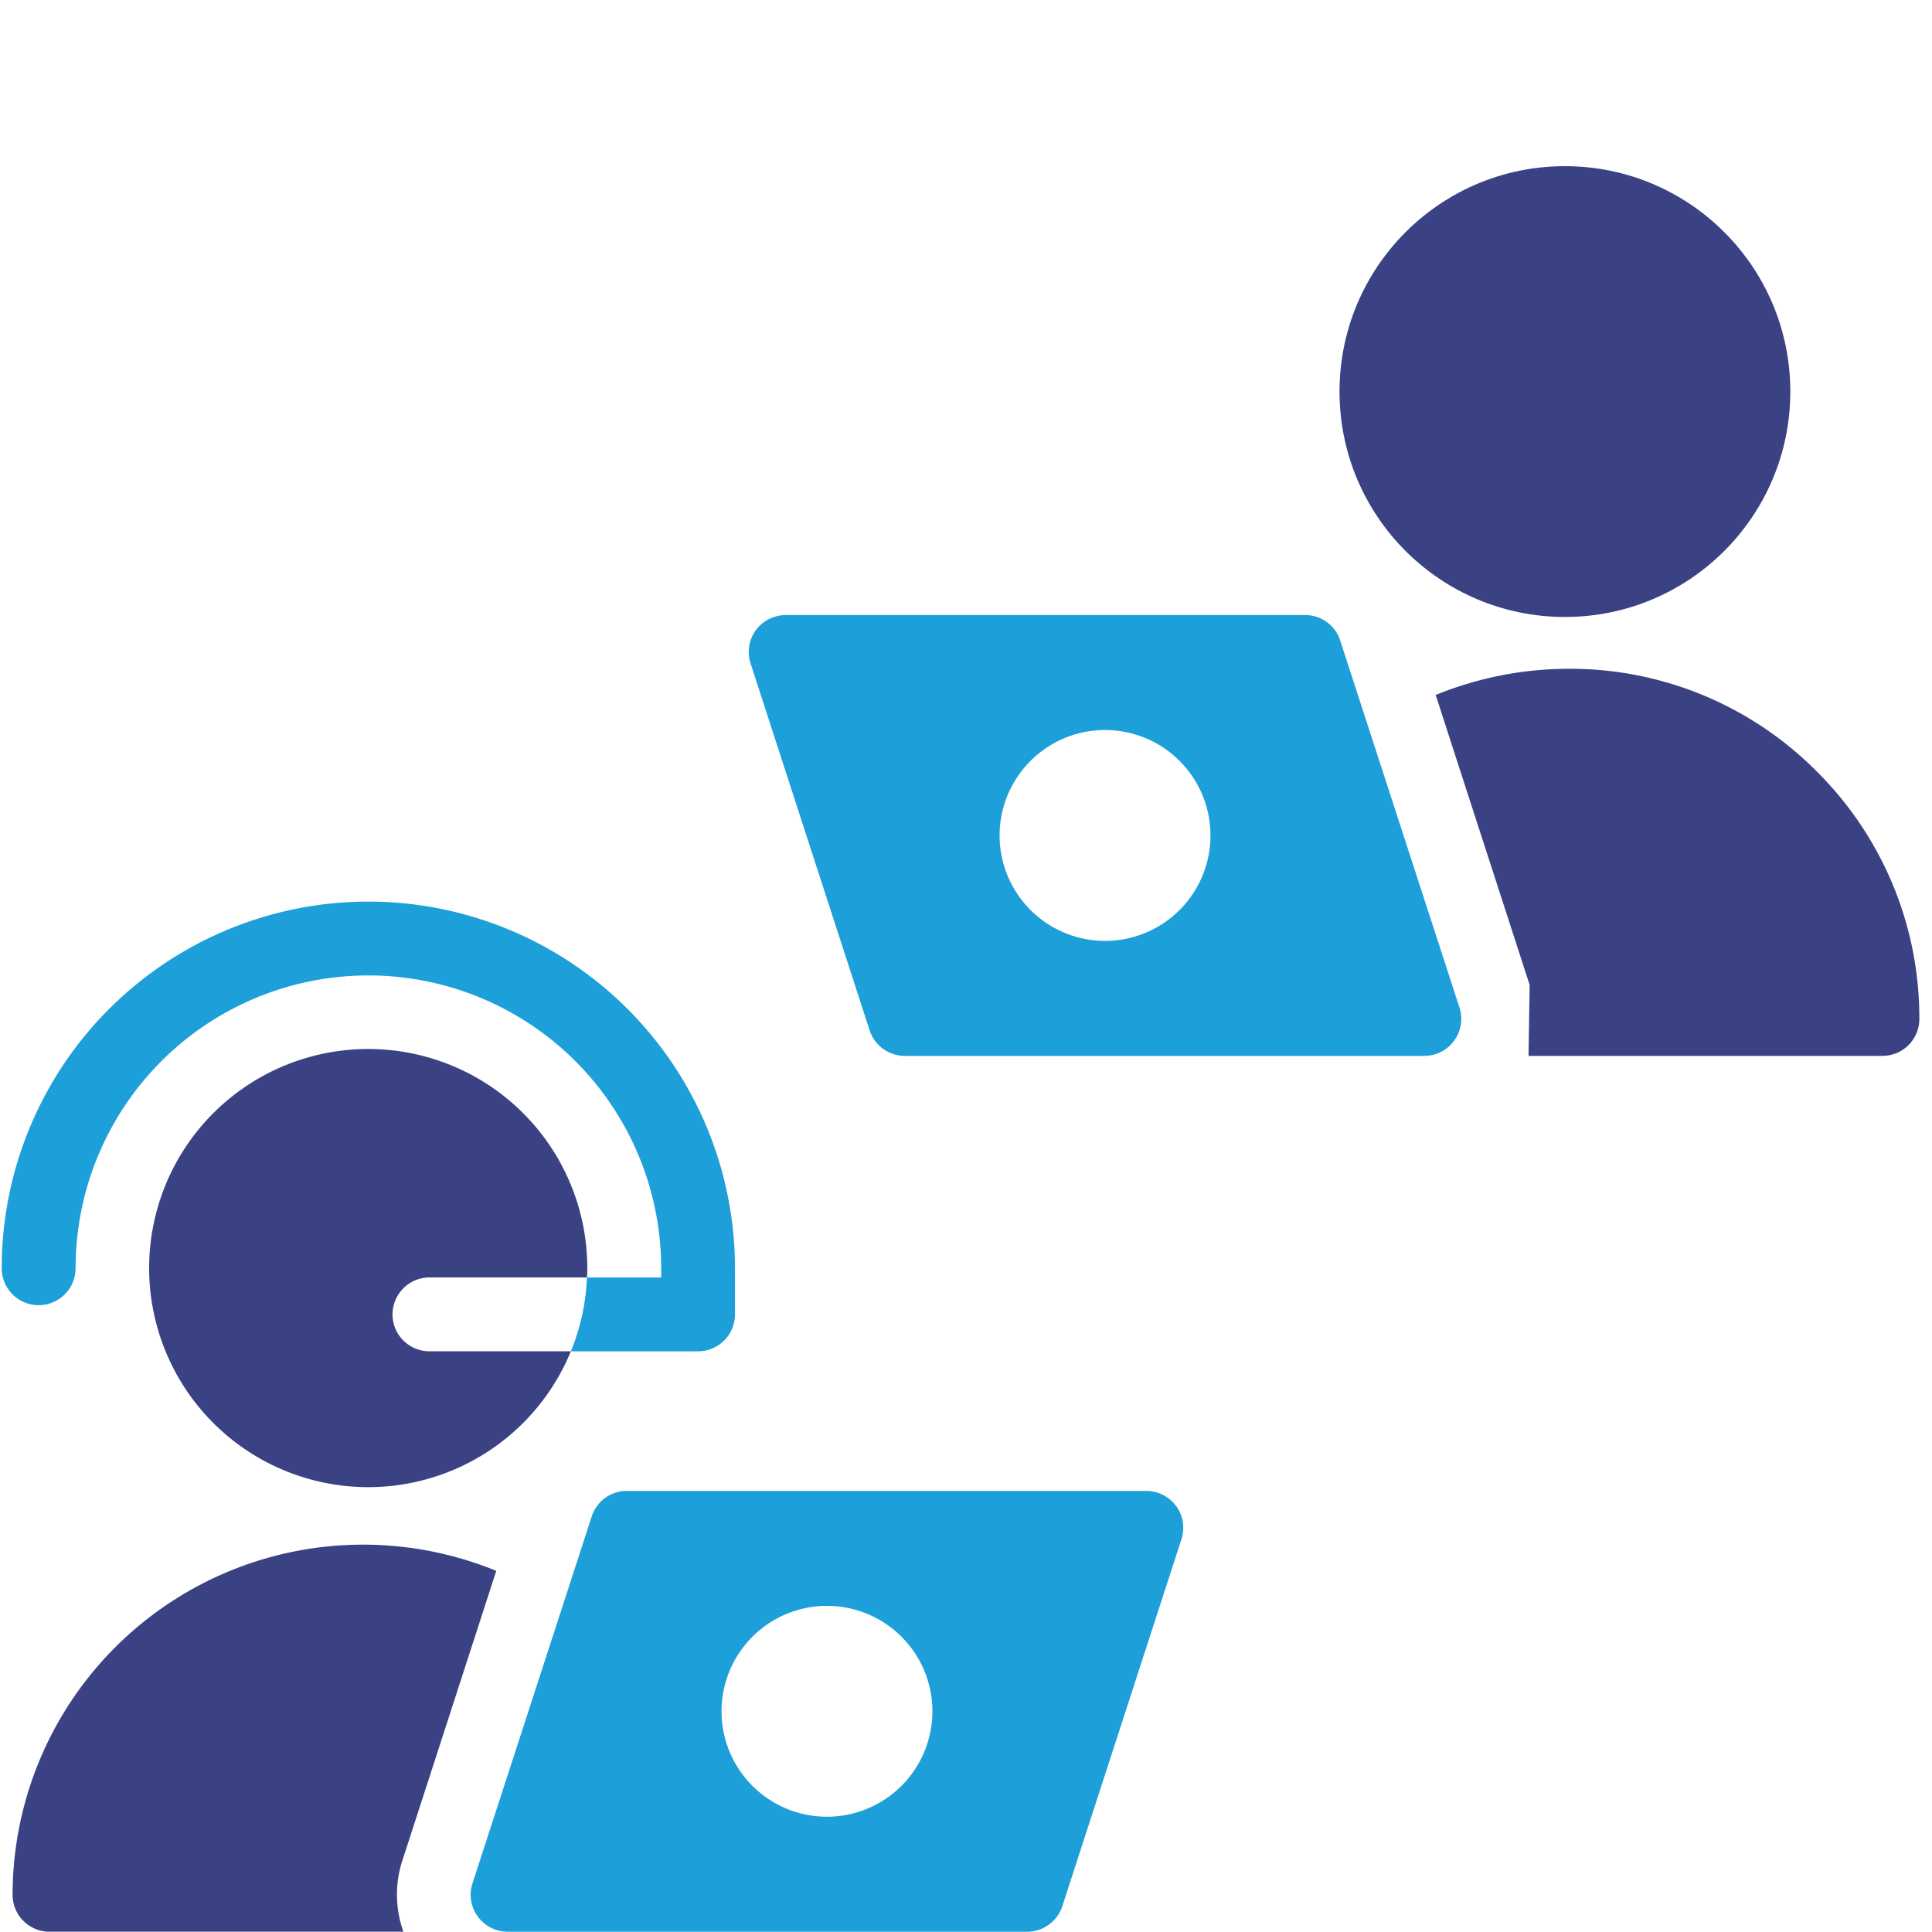 <svg xmlns="http://www.w3.org/2000/svg" xmlns:xlink="http://www.w3.org/1999/xlink" width="150" height="150" viewBox="0 0 150 150">
  <defs>
    <clipPath id="clip-path">
      <rect id="長方形_1072" data-name="長方形 1072" width="150" height="150" transform="translate(-165 -11.908)" fill="none"/>
    </clipPath>
    <clipPath id="clip-path-2">
      <rect id="長方形_1077" data-name="長方形 1077" width="91.73" height="79.979" fill="none"/>
    </clipPath>
  </defs>
  <g id="グループ_2058" data-name="グループ 2058" transform="translate(295 51.908)">
    <g id="グループ_2059" data-name="グループ 2059" transform="translate(-130 -40)">
      <g id="マスクグループ_2005" data-name="マスクグループ 2005" clip-path="url(#clip-path)">
        <g id="グループ_2074" data-name="グループ 2074" transform="translate(-164.867 58.092)">
          <g id="グループ_2073" data-name="グループ 2073" clip-path="url(#clip-path-2)">
            <path id="パス_2528" data-name="パス 2528" d="M5.736,28.465a22.732,22.732,0,0,1,45.464,0v.719H45.435a16.673,16.673,0,0,1-1.246,5.731h9.873a2.865,2.865,0,0,0,2.868-2.868V28.465a28.465,28.465,0,0,0-56.93,0,2.868,2.868,0,0,0,5.736,0" fill="#1d9fd9"/>
            <path id="パス_2529" data-name="パス 2529" d="M42.627,44.331a2.877,2.877,0,0,1,2.868-2.868H57.719a5.857,5.857,0,0,0,.029-.715,17.009,17.009,0,1,0-1.275,6.45H45.495a2.865,2.865,0,0,1-2.868-2.868" transform="translate(-12.284 -12.284)" fill="#3a4284"/>
            <path id="パス_2530" data-name="パス 2530" d="M32.006,127.945l.072-.212,5.446-16.8,1.777-5.489a27.327,27.327,0,0,0-10.375-2.033A27.206,27.206,0,0,0,1.75,130.6a2.864,2.864,0,0,0,2.868,2.863H32.093a8.568,8.568,0,0,1-.087-5.518" transform="translate(-0.905 -53.485)" fill="#3a4284"/>
            <path id="パス_2531" data-name="パス 2531" d="M130.195,95.958a2.884,2.884,0,0,0-2.322-1.188H87.54a2.853,2.853,0,0,0-2.728,1.989l-9.255,28.48a2.87,2.87,0,0,0,2.723,3.756h40.347a2.878,2.878,0,0,0,2.723-1.979L130.6,98.521a2.864,2.864,0,0,0-.4-2.564m-27.118,24.11a8.186,8.186,0,1,1,8.183-8.188,8.192,8.192,0,0,1-8.183,8.188" transform="translate(-39.006 -49.016)" fill="#1d9fd9"/>
          </g>
        </g>
        <g id="グループ_2075" data-name="グループ 2075" transform="translate(-106.867 -9.908)">
          <g id="グループ_2073-2" data-name="グループ 2073" clip-path="url(#clip-path-2)">
            <path id="パス_2529-2" data-name="パス 2529" d="M38.871,44.331A2.877,2.877,0,0,0,36,41.463H23.779a5.857,5.857,0,0,1-.029-.715,17.009,17.009,0,1,1,1.275,6.45H36a2.865,2.865,0,0,0,2.868-2.868" transform="translate(22.516 -12.284)" fill="#3a4284"/>
            <path id="パス_2530-2" data-name="パス 2530" d="M9.045,127.945l-.072-.212-5.446-16.8L1.75,105.443a27.328,27.328,0,0,1,10.375-2.033,26.944,26.944,0,0,1,19.205,7.966A26.95,26.95,0,0,1,39.3,130.6a2.864,2.864,0,0,1-2.868,2.863H8.958" transform="translate(51.584 -53.485)" fill="#3a4284"/>
            <path id="パス_2531-2" data-name="パス 2531" d="M75.957,95.958a2.884,2.884,0,0,1,2.322-1.188h40.332a2.853,2.853,0,0,1,2.728,1.989l9.255,28.48a2.87,2.87,0,0,1-2.723,3.756H87.524a2.878,2.878,0,0,1-2.723-1.979L75.556,98.521a2.864,2.864,0,0,1,.4-2.564m27.118,24.11a8.186,8.186,0,1,0-8.183-8.188,8.192,8.192,0,0,0,8.183,8.188" transform="translate(-75.415 -49.016)" fill="#1d9fd9"/>
            <circle id="楕円形_23" data-name="楕円形 23" cx="17.5" cy="17.5" r="17.5" transform="translate(45.867 10.901)" fill="#3b4284"/>
          </g>
        </g>
      </g>
    </g>
  </g>
</svg>
